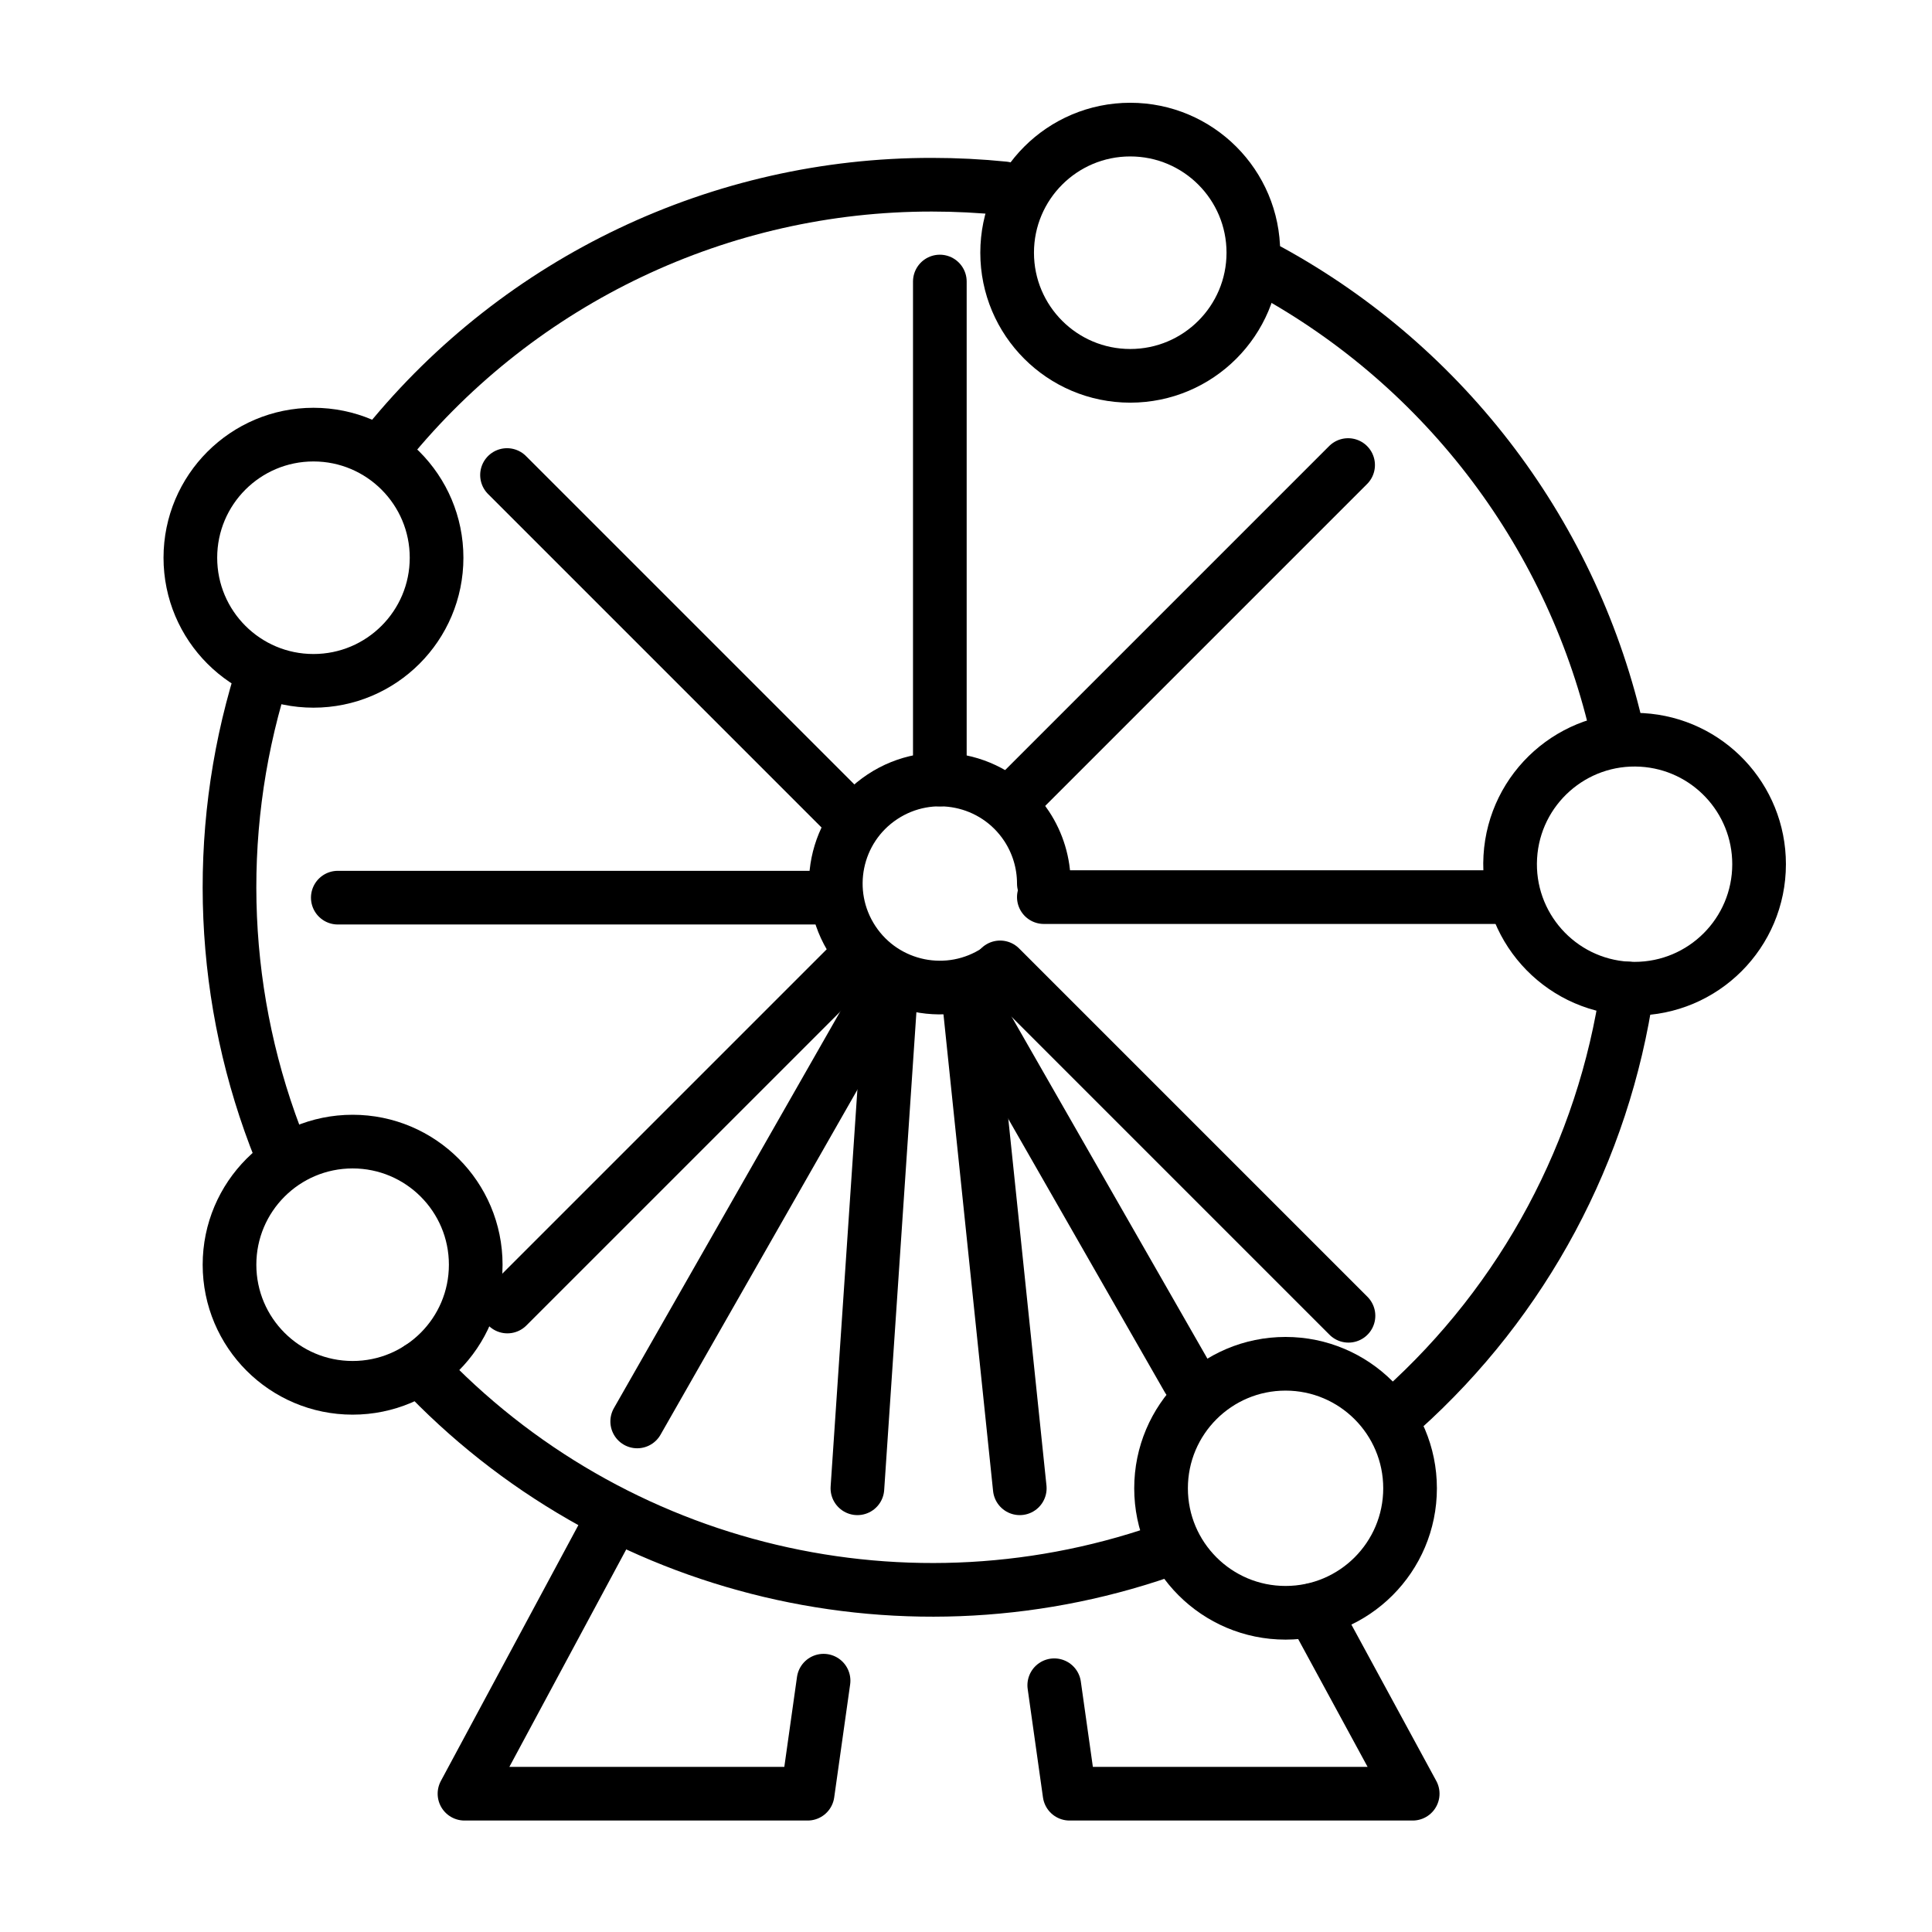 <svg id="emoji" viewBox="0 0 72 72" xmlns="http://www.w3.org/2000/svg">
  <g id="line">
    <line x1="31.953" x2="33.176" y1="55.464" y2="37.325" fill="none" stroke="#000" stroke-linecap="round" stroke-linejoin="round" stroke-width="2"/>
    <polyline fill="none" stroke="#000" stroke-linecap="round" stroke-linejoin="round" stroke-width="2" points="30.692 62.634 30.098 66.846 17.31 66.846 22.578 57.044"/>
    <line x1="32.676" x2="23.747" y1="37.325" y2="52.973" fill="none" stroke="#000" stroke-linecap="round" stroke-linejoin="round" stroke-width="2"/>
    <line x1="38.004" x2="36.092" y1="55.464" y2="37.093" fill="none" stroke="#000" stroke-linecap="round" stroke-linejoin="round" stroke-width="2"/>
    <polyline fill="none" stroke="#000" stroke-linecap="round" stroke-linejoin="round" stroke-width="2" points="39.289 62.804 39.859 66.846 52.647 66.846 48.929 60"/>
    <line x1="36.092" x2="44.276" y1="37.093" y2="51.387" fill="none" stroke="#000" stroke-linecap="round" stroke-linejoin="round" stroke-width="2"/>
    <path fill="none" stroke="#000" stroke-linecap="round" stroke-linejoin="round" stroke-width="2" d="m60.646,36.838c-.878,6.056-3.854,11.613-8.409,15.7"/>
    <path fill="none" stroke="#000" stroke-linecap="round" stroke-linejoin="round" stroke-width="2" d="m47.281,10.081c6.636,3.628,11.383,9.944,13.022,17.327"/>
    <path fill="none" stroke="#000" stroke-linecap="round" stroke-linejoin="round" stroke-width="2" d="m14.439,16.524c4.968-6.106,12.423-9.648,20.295-9.64.894-0,1.788.045,2.677.135"/>
    <path fill="none" stroke="#000" stroke-linecap="round" stroke-linejoin="round" stroke-width="2" d="m10.457,42.887c-2.247-5.58-2.514-11.761-.756-17.514"/>
    <path fill="none" stroke="#000" stroke-linecap="round" stroke-linejoin="round" stroke-width="2" d="m43.763,57.65c-9.864,3.612-20.932.987-28.123-6.67"/>
    <path fill="none" stroke="#000" stroke-linecap="round" stroke-miterlimit="10" stroke-width="2" d="m37.163,36.16c-1.786,1.181-4.191.691-5.372-1.095-1.181-1.786-.691-4.191,1.095-5.372,1.786-1.181,4.191-.691,5.372,1.095.419.634.643,1.378.643,2.138"/>
    <line x1="37.969" x2="50.24" y1="29.602" y2="17.331" fill="none" stroke="#000" stroke-linecap="round" stroke-linejoin="round" stroke-width="2"/>
    <line x1="18.909" x2="32.002" y1="48.69" y2="35.598" fill="none" stroke="#000" stroke-linecap="round" stroke-linejoin="round" stroke-width="2"/>
    <line x1="31.849" x2="18.895" y1="30.657" y2="17.703" fill="none" stroke="#000" stroke-linecap="round" stroke-linejoin="round" stroke-width="2"/>
    <line x1="50.254" x2="37.271" y1="49.035" y2="36.052" fill="none" stroke="#000" stroke-linecap="round" stroke-linejoin="round" stroke-width="2"/>
    <line x1="31.149" x2="12.589" y1="33.453" y2="33.453" fill="none" stroke="#000" stroke-linecap="round" stroke-linejoin="round" stroke-width="2"/>
    <line x1="56.276" x2="38.901" y1="33.433" y2="33.433" fill="none" stroke="#000" stroke-linecap="round" stroke-linejoin="round" stroke-width="2"/>
    <line x1="35.025" x2="35.025" y1="29.051" y2="10.492" fill="none" stroke="#000" stroke-linecap="round" stroke-linejoin="round" stroke-width="2"/>
    <circle cx="11.682" cy="20.785" r="4.588" fill="none" stroke="#000" stroke-miterlimit="10" stroke-width="2"/>
    <circle cx="42.121" cy="9.418" r="4.588" fill="none" stroke="#000" stroke-miterlimit="10" stroke-width="2"/>
    <path fill="none" stroke="#000" stroke-miterlimit="10" stroke-width="2" d="m65.556,32.206c0,2.563-2.077,4.64-4.64,4.64-.091,0-.181-.003-.27-.008-2.558-.149-4.511-2.344-4.362-4.902s2.344-4.511,4.902-4.362c2.454.143,4.37,2.175,4.37,4.632v-0Z"/>
    <path fill="none" stroke="#000" stroke-miterlimit="10" stroke-width="2" d="m52.549,55.464c0,2.563-2.077,4.64-4.64,4.64s-4.64-2.077-4.64-4.64,2.077-4.64,4.64-4.64h0c2.562.001,4.639,2.078,4.64,4.64Z"/>
    <circle cx="13.141" cy="47.132" r="4.588" fill="none" stroke="#000" stroke-miterlimit="10" stroke-width="2"/>
  </g>
</svg>
